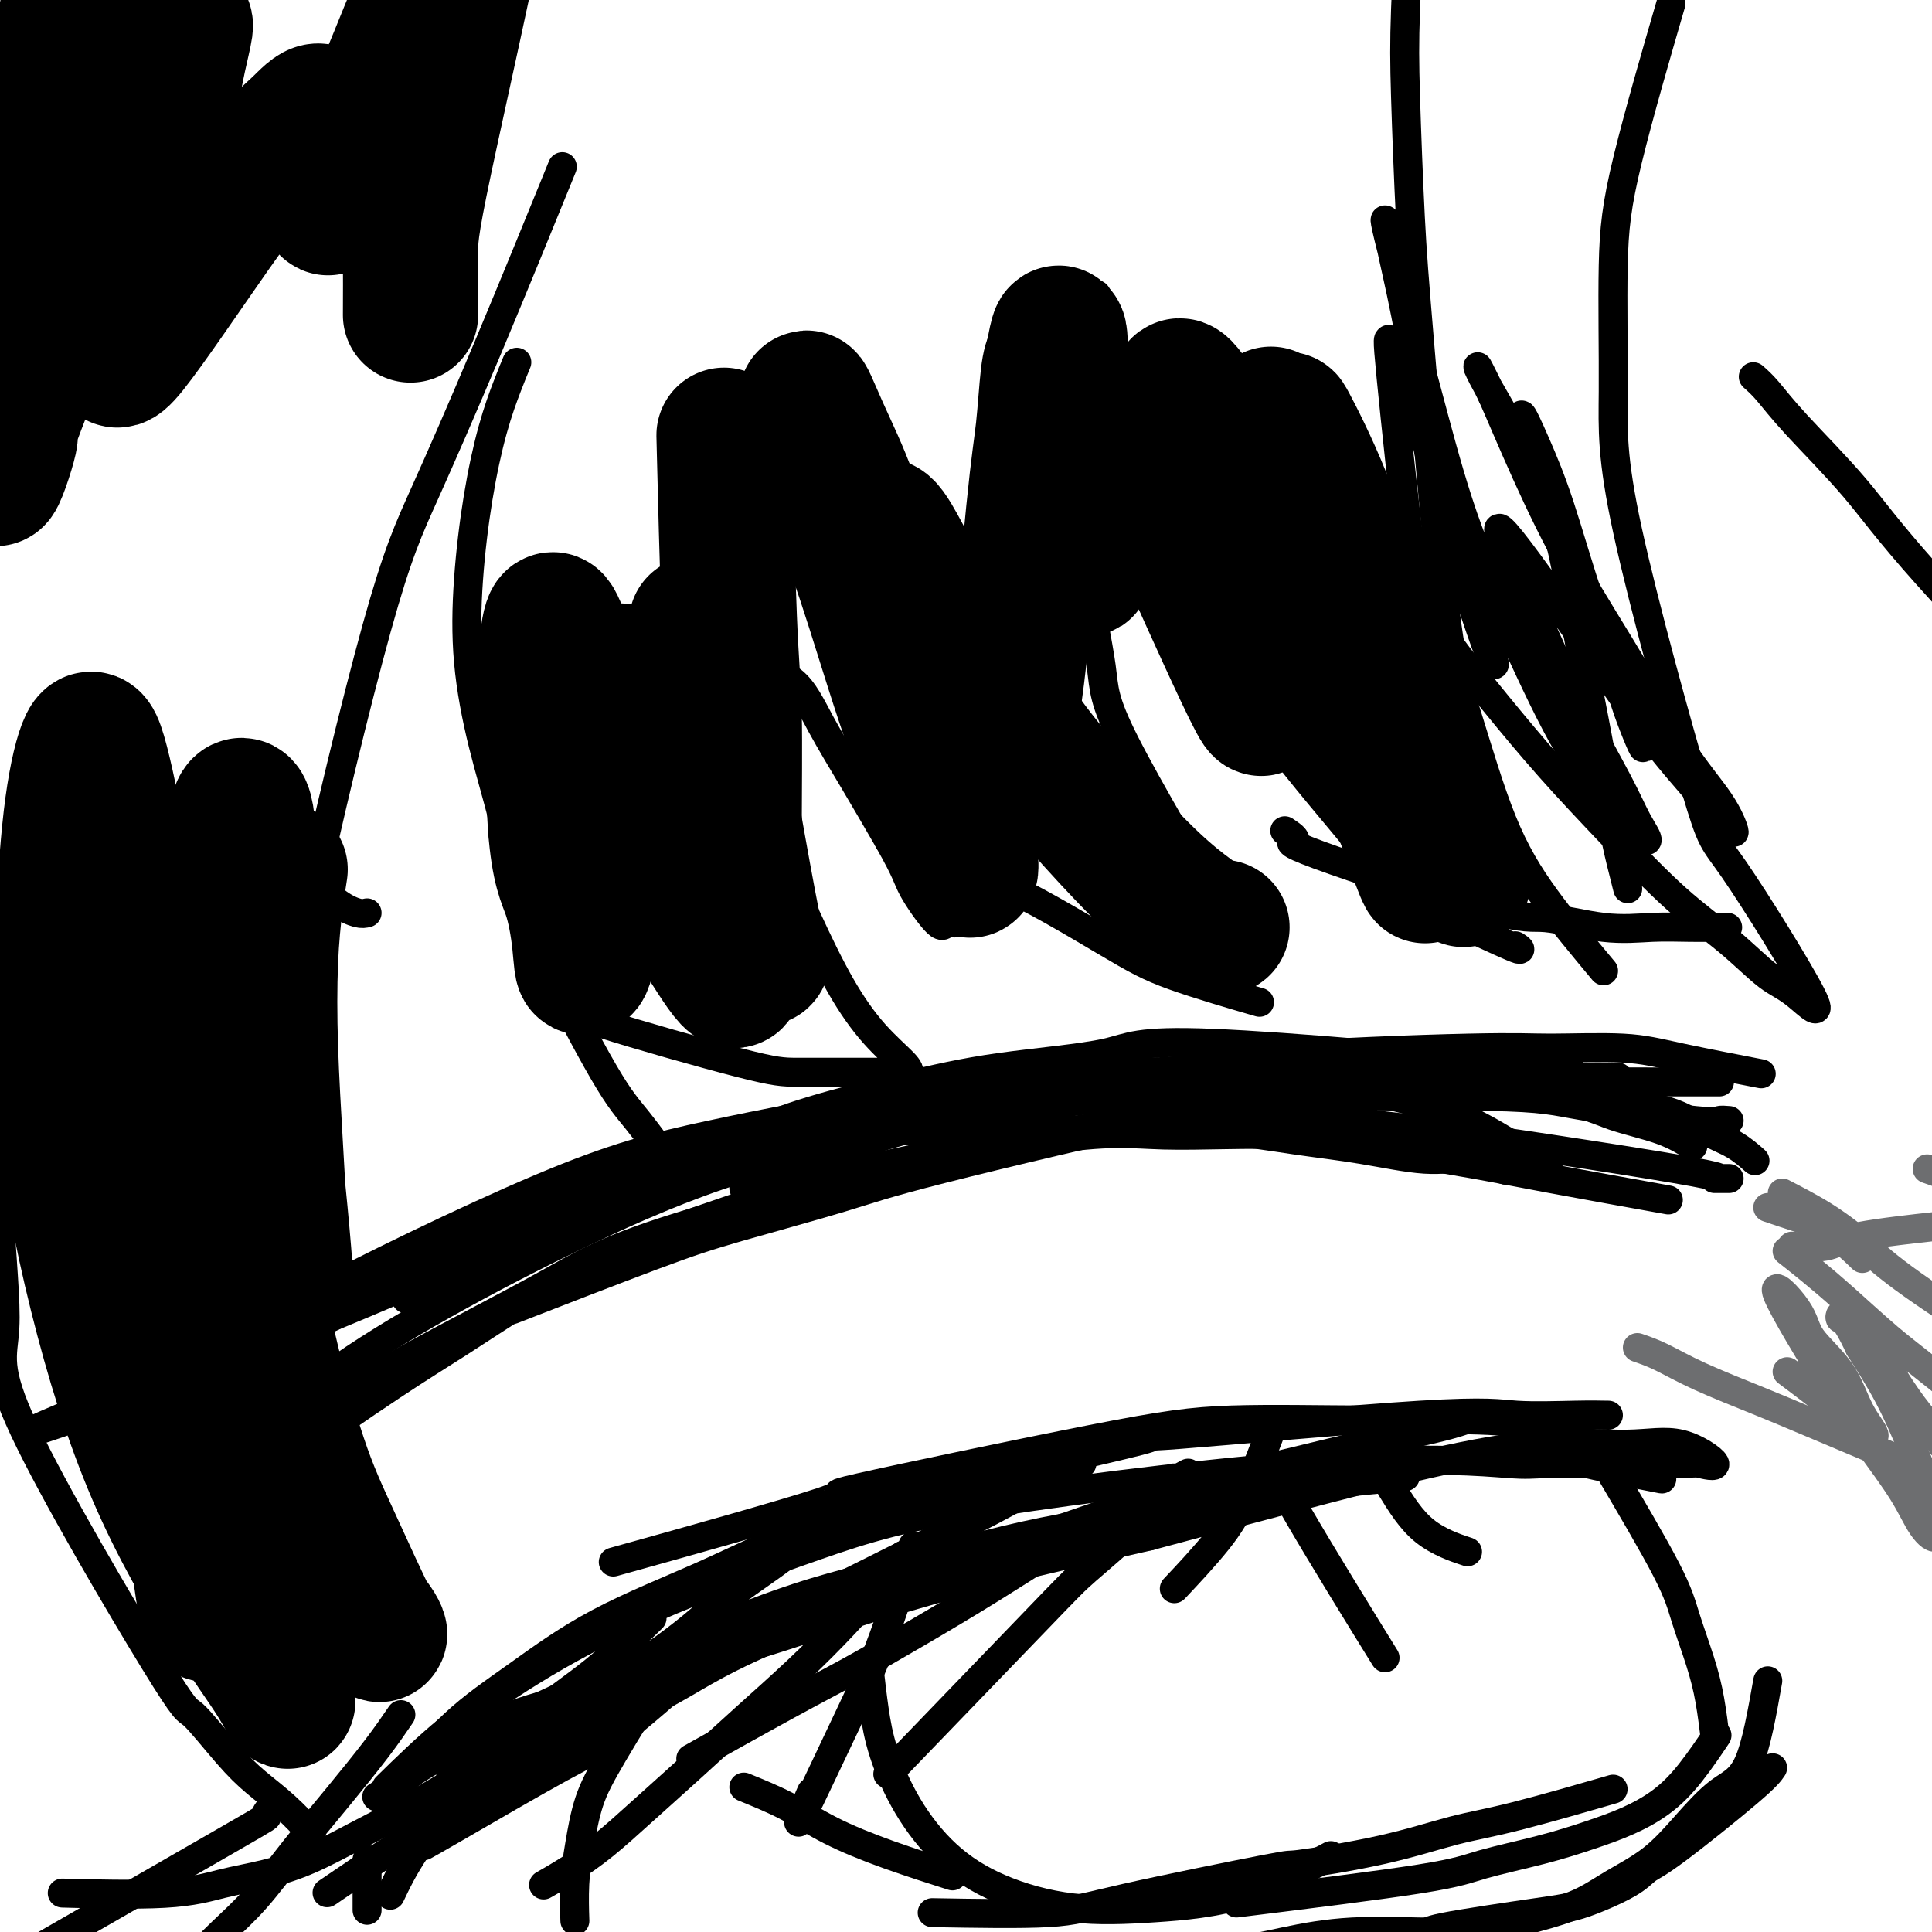 <svg viewBox='0 0 400 400' version='1.1' xmlns='http://www.w3.org/2000/svg' xmlns:xlink='http://www.w3.org/1999/xlink'><g fill='none' stroke='#000000' stroke-width='6' stroke-linecap='round' stroke-linejoin='round'><path d='M66,274c5.629,-2.888 11.257,-5.776 16,-8c4.743,-2.224 8.600,-3.783 14,-6c5.400,-2.217 12.344,-5.091 17,-7c4.656,-1.909 7.024,-2.851 17,-6c9.976,-3.149 27.560,-8.504 37,-11c9.440,-2.496 10.737,-2.135 15,-2c4.263,0.135 11.492,0.042 18,0c6.508,-0.042 12.296,-0.034 18,0c5.704,0.034 11.324,0.094 17,0c5.676,-0.094 11.407,-0.343 17,0c5.593,0.343 11.048,1.276 16,2c4.952,0.724 9.402,1.238 14,2c4.598,0.762 9.346,1.771 13,2c3.654,0.229 6.215,-0.323 9,0c2.785,0.323 5.796,1.521 7,2c1.204,0.479 0.602,0.240 0,0'/><path d='M78,263c1.863,-0.963 3.726,-1.926 6,-3c2.274,-1.074 4.960,-2.257 14,-6c9.040,-3.743 24.434,-10.044 33,-13c8.566,-2.956 10.305,-2.567 17,-4c6.695,-1.433 18.347,-4.689 29,-7c10.653,-2.311 20.308,-3.675 30,-5c9.692,-1.325 19.420,-2.609 29,-3c9.580,-0.391 19.012,0.110 26,0c6.988,-0.110 11.534,-0.831 22,0c10.466,0.831 26.854,3.214 36,5c9.146,1.786 11.049,2.973 14,4c2.951,1.027 6.948,1.892 10,3c3.052,1.108 5.158,2.459 6,3c0.842,0.541 0.421,0.270 0,0'/><path d='M335,223c-2.804,-0.017 -5.607,-0.034 -8,0c-2.393,0.034 -4.375,0.119 -4,0c0.375,-0.119 3.108,-0.441 -11,-2c-14.108,-1.559 -45.056,-4.354 -61,-5c-15.944,-0.646 -16.885,0.856 -22,2c-5.115,1.144 -14.404,1.929 -22,3c-7.596,1.071 -13.501,2.428 -20,4c-6.499,1.572 -13.594,3.360 -19,5c-5.406,1.640 -9.123,3.133 -16,6c-6.877,2.867 -16.916,7.109 -21,9c-4.084,1.891 -2.215,1.432 -11,6c-8.785,4.568 -28.224,14.162 -34,17c-5.776,2.838 2.112,-1.081 10,-5'/><path d='M53,279c1.064,-1.097 2.127,-2.194 2,-3c-0.127,-0.806 -1.446,-1.321 9,-7c10.446,-5.679 32.656,-16.520 48,-23c15.344,-6.480 23.823,-8.598 35,-11c11.177,-2.402 25.051,-5.089 38,-7c12.949,-1.911 24.971,-3.048 37,-4c12.029,-0.952 24.065,-1.719 35,-2c10.935,-0.281 20.770,-0.075 29,0c8.230,0.075 14.855,0.020 20,0c5.145,-0.020 8.808,-0.005 12,0c3.192,0.005 5.912,0.002 7,0c1.088,-0.002 0.544,-0.001 0,0'/><path d='M162,234c13.725,-1.870 27.449,-3.739 37,-5c9.551,-1.261 14.928,-1.913 25,-3c10.072,-1.087 24.838,-2.609 34,-3c9.162,-0.391 12.718,0.349 16,1c3.282,0.651 6.289,1.212 10,2c3.711,0.788 8.126,1.802 12,3c3.874,1.198 7.207,2.581 10,4c2.793,1.419 5.048,2.875 7,4c1.952,1.125 3.603,1.918 5,3c1.397,1.082 2.542,2.452 3,3c0.458,0.548 0.229,0.274 0,0'/><path d='M358,232c-0.909,-0.075 -1.818,-0.149 -2,0c-0.182,0.149 0.362,0.522 -5,0c-5.362,-0.522 -16.631,-1.939 -23,-3c-6.369,-1.061 -7.839,-1.768 -20,-2c-12.161,-0.232 -35.012,0.009 -49,0c-13.988,-0.009 -19.112,-0.268 -26,0c-6.888,0.268 -15.539,1.064 -23,2c-7.461,0.936 -13.732,2.014 -19,3c-5.268,0.986 -9.534,1.881 -14,3c-4.466,1.119 -9.133,2.463 -11,3c-1.867,0.537 -0.933,0.269 0,0'/><path d='M154,246c2.162,-1.270 4.325,-2.539 8,-4c3.675,-1.461 8.864,-3.112 15,-5c6.136,-1.888 13.221,-4.013 22,-6c8.779,-1.987 19.252,-3.835 26,-5c6.748,-1.165 9.769,-1.648 28,-2c18.231,-0.352 51.670,-0.573 67,0c15.330,0.573 12.549,1.940 14,3c1.451,1.060 7.132,1.812 11,3c3.868,1.188 5.923,2.813 8,4c2.077,1.187 4.174,1.935 6,3c1.826,1.065 3.379,2.447 4,3c0.621,0.553 0.311,0.276 0,0'/><path d='M356,224c-1.442,-0.002 -2.885,-0.003 -5,0c-2.115,0.003 -4.903,0.011 -9,0c-4.097,-0.011 -9.505,-0.040 -15,0c-5.495,0.040 -11.079,0.149 -17,0c-5.921,-0.149 -12.181,-0.556 -20,0c-7.819,0.556 -17.199,2.073 -24,3c-6.801,0.927 -11.022,1.262 -24,4c-12.978,2.738 -34.711,7.877 -47,11c-12.289,3.123 -15.133,4.229 -21,6c-5.867,1.771 -14.758,4.207 -21,6c-6.242,1.793 -9.834,2.944 -18,6c-8.166,3.056 -20.904,8.016 -26,10c-5.096,1.984 -2.548,0.992 0,0'/><path d='M45,308c1.113,-1.386 2.226,-2.772 5,-5c2.774,-2.228 7.208,-5.299 13,-9c5.792,-3.701 12.942,-8.031 22,-13c9.058,-4.969 20.023,-10.577 28,-15c7.977,-4.423 12.964,-7.660 31,-13c18.036,-5.340 49.120,-12.784 67,-16c17.880,-3.216 22.555,-2.203 30,-2c7.445,0.203 17.659,-0.404 26,0c8.341,0.404 14.810,1.818 21,3c6.190,1.182 12.103,2.131 17,3c4.897,0.869 8.780,1.657 16,3c7.220,1.343 17.777,3.241 22,4c4.223,0.759 2.111,0.380 0,0'/><path d='M358,244c-1.811,-0.001 -3.623,-0.002 -3,0c0.623,0.002 3.679,0.008 -8,-2c-11.679,-2.008 -38.094,-6.030 -53,-8c-14.906,-1.970 -18.304,-1.889 -25,-2c-6.696,-0.111 -16.690,-0.414 -26,0c-9.310,0.414 -17.935,1.545 -27,3c-9.065,1.455 -18.572,3.236 -27,5c-8.428,1.764 -15.779,3.513 -24,6c-8.221,2.487 -17.311,5.713 -24,8c-6.689,2.287 -10.976,3.634 -16,6c-5.024,2.366 -10.786,5.752 -16,9c-5.214,3.248 -9.880,6.359 -14,9c-4.120,2.641 -7.693,4.811 -14,9c-6.307,4.189 -15.348,10.396 -20,14c-4.652,3.604 -4.915,4.604 -6,5c-1.085,0.396 -2.992,0.189 -4,0c-1.008,-0.189 -1.118,-0.358 -2,0c-0.882,0.358 -2.538,1.245 -2,0c0.538,-1.245 3.269,-4.623 6,-8'/><path d='M53,298c3.234,-3.467 8.318,-8.135 15,-13c6.682,-4.865 14.961,-9.926 24,-15c9.039,-5.074 18.840,-10.160 29,-15c10.160,-4.840 20.681,-9.433 32,-13c11.319,-3.567 23.436,-6.108 32,-8c8.564,-1.892 13.573,-3.134 29,-5c15.427,-1.866 41.271,-4.356 51,-5c9.729,-0.644 3.344,0.558 3,1c-0.344,0.442 5.354,0.123 10,0c4.646,-0.123 8.239,-0.049 4,0c-4.239,0.049 -16.310,0.072 -25,0c-8.690,-0.072 -13.998,-0.240 -21,0c-7.002,0.240 -15.699,0.887 -25,2c-9.301,1.113 -19.205,2.691 -30,5c-10.795,2.309 -22.482,5.349 -34,9c-11.518,3.651 -22.866,7.912 -34,12c-11.134,4.088 -22.052,8.001 -32,12c-9.948,3.999 -18.924,8.082 -28,12c-9.076,3.918 -18.251,7.670 -24,10c-5.749,2.330 -8.071,3.237 -10,4c-1.929,0.763 -3.464,1.381 -5,2'/><path d='M14,293c-15.068,6.336 -3.237,2.178 3,0c6.237,-2.178 6.880,-2.374 11,-4c4.120,-1.626 11.717,-4.680 20,-8c8.283,-3.320 17.253,-6.904 27,-11c9.747,-4.096 20.270,-8.703 31,-13c10.730,-4.297 21.668,-8.285 33,-12c11.332,-3.715 23.057,-7.157 34,-10c10.943,-2.843 21.103,-5.087 32,-7c10.897,-1.913 22.530,-3.495 31,-5c8.470,-1.505 13.777,-2.935 26,-4c12.223,-1.065 31.362,-1.767 42,-2c10.638,-0.233 12.776,0.001 17,0c4.224,-0.001 10.534,-0.237 15,0c4.466,0.237 7.087,0.949 12,2c4.913,1.051 12.118,2.443 15,3c2.882,0.557 1.441,0.278 0,0'/><path d='M335,301c-4.723,-1.884 -9.447,-3.768 -14,-5c-4.553,-1.232 -8.936,-1.813 -15,-2c-6.064,-0.187 -13.811,0.020 -23,0c-9.189,-0.020 -19.822,-0.266 -28,0c-8.178,0.266 -13.901,1.044 -29,4c-15.099,2.956 -39.573,8.091 -48,10c-8.427,1.909 -0.807,0.591 -8,3c-7.193,2.409 -29.198,8.545 -38,11c-8.802,2.455 -4.401,1.227 0,0'/><path d='M333,293c-1.801,-0.034 -3.602,-0.067 -7,0c-3.398,0.067 -8.393,0.235 -12,0c-3.607,-0.235 -5.826,-0.873 -20,0c-14.174,0.873 -40.301,3.258 -50,4c-9.699,0.742 -2.968,-0.158 -7,1c-4.032,1.158 -18.828,4.375 -33,8c-14.172,3.625 -27.721,7.657 -37,11c-9.279,3.343 -14.288,5.997 -21,9c-6.712,3.003 -15.127,6.354 -22,10c-6.873,3.646 -12.203,7.585 -17,11c-4.797,3.415 -9.061,6.304 -13,10c-3.939,3.696 -7.554,8.199 -9,10c-1.446,1.801 -0.723,0.901 0,0'/><path d='M80,370c4.097,-4.017 8.193,-8.033 13,-12c4.807,-3.967 10.324,-7.884 17,-12c6.676,-4.116 14.512,-8.430 25,-13c10.488,-4.570 23.629,-9.396 34,-13c10.371,-3.604 17.971,-5.985 37,-9c19.029,-3.015 49.487,-6.665 70,-8c20.513,-1.335 31.082,-0.353 36,0c4.918,0.353 4.185,0.079 10,0c5.815,-0.079 18.177,0.036 24,0c5.823,-0.036 5.105,-0.222 6,0c0.895,0.222 3.402,0.854 3,0c-0.402,-0.854 -3.712,-3.193 -7,-4c-3.288,-0.807 -6.555,-0.081 -11,0c-4.445,0.081 -10.068,-0.483 -17,0c-6.932,0.483 -15.174,2.015 -24,4c-8.826,1.985 -18.236,4.424 -28,7c-9.764,2.576 -19.882,5.288 -30,8'/><path d='M238,318c-18.041,4.126 -22.143,4.942 -30,7c-7.857,2.058 -19.468,5.359 -28,8c-8.532,2.641 -13.983,4.622 -25,8c-11.017,3.378 -27.598,8.154 -34,10c-6.402,1.846 -2.623,0.763 -4,1c-1.377,0.237 -7.909,1.795 -13,4c-5.091,2.205 -8.740,5.059 -10,6c-1.260,0.941 -0.130,-0.029 1,-1'/><path d='M224,303c-3.604,1.746 -7.208,3.492 -10,5c-2.792,1.508 -4.773,2.777 -15,8c-10.227,5.223 -28.699,14.400 -40,20c-11.301,5.600 -15.431,7.625 -20,10c-4.569,2.375 -9.576,5.101 -18,9c-8.424,3.899 -20.264,8.971 -25,11c-4.736,2.029 -2.368,1.014 0,0'/><path d='M78,372c2.071,-1.303 4.141,-2.606 6,-4c1.859,-1.394 3.506,-2.879 16,-9c12.494,-6.121 35.837,-16.878 51,-23c15.163,-6.122 22.148,-7.609 31,-10c8.852,-2.391 19.571,-5.685 30,-8c10.429,-2.315 20.569,-3.651 28,-5c7.431,-1.349 12.155,-2.709 21,-4c8.845,-1.291 21.813,-2.512 27,-3c5.187,-0.488 2.594,-0.244 0,0'/><path d='M308,293c-0.513,-0.146 -1.026,-0.292 -2,0c-0.974,0.292 -2.409,1.022 -6,2c-3.591,0.978 -9.339,2.202 -17,4c-7.661,1.798 -17.236,4.168 -25,6c-7.764,1.832 -13.716,3.124 -31,9c-17.284,5.876 -45.898,16.336 -62,23c-16.102,6.664 -19.692,9.534 -26,13c-6.308,3.466 -15.335,7.529 -22,11c-6.665,3.471 -10.968,6.350 -15,9c-4.032,2.650 -7.792,5.071 -11,7c-3.208,1.929 -5.864,3.365 -10,6c-4.136,2.635 -9.753,6.467 -12,8c-2.247,1.533 -1.123,0.766 0,0'/><path d='M165,320c-1.099,0.995 -2.199,1.990 -5,4c-2.801,2.010 -7.304,5.036 -11,8c-3.696,2.964 -6.585,5.866 -14,11c-7.415,5.134 -19.355,12.498 -25,16c-5.645,3.502 -4.996,3.141 -8,5c-3.004,1.859 -9.661,5.940 -15,9c-5.339,3.060 -9.358,5.101 -13,7c-3.642,1.899 -6.905,3.658 -10,5c-3.095,1.342 -6.020,2.269 -9,3c-2.980,0.731 -6.015,1.268 -9,2c-2.985,0.732 -5.919,1.659 -12,2c-6.081,0.341 -15.309,0.098 -19,0c-3.691,-0.098 -1.846,-0.049 0,0'/><path d='M83,355c-1.428,2.091 -2.855,4.182 -5,7c-2.145,2.818 -5.007,6.364 -8,10c-2.993,3.636 -6.117,7.361 -9,11c-2.883,3.639 -5.525,7.192 -8,10c-2.475,2.808 -4.782,4.871 -7,7c-2.218,2.129 -4.348,4.322 -5,5c-0.652,0.678 0.174,-0.161 1,-1'/><path d='M135,335c-3.878,3.790 -7.756,7.580 -12,11c-4.244,3.420 -8.856,6.468 -13,10c-4.144,3.532 -7.822,7.546 -11,11c-3.178,3.454 -5.857,6.348 -8,9c-2.143,2.652 -3.750,5.061 -5,7c-1.250,1.939 -2.144,3.407 -3,5c-0.856,1.593 -1.673,3.312 -2,4c-0.327,0.688 -0.163,0.344 0,0'/><path d='M76,385c0.000,1.556 0.000,3.111 0,5c0.000,1.889 0.000,4.111 0,5c0.000,0.889 0.000,0.444 0,0'/><path d='M151,331c-4.386,4.658 -8.773,9.316 -13,15c-4.227,5.684 -8.296,12.393 -11,17c-2.704,4.607 -4.045,7.113 -5,10c-0.955,2.887 -1.524,6.155 -2,9c-0.476,2.845 -0.859,5.266 -1,8c-0.141,2.734 -0.040,5.781 0,7c0.040,1.219 0.020,0.609 0,0'/><path d='M189,320c-1.306,4.407 -2.612,8.813 -4,13c-1.388,4.187 -2.856,8.153 -4,11c-1.144,2.847 -1.962,4.574 -5,11c-3.038,6.426 -8.297,17.550 -10,21c-1.703,3.450 0.148,-0.775 2,-5'/><path d='M243,306c-7.846,4.580 -15.691,9.159 -22,13c-6.309,3.841 -11.080,6.943 -16,10c-4.920,3.057 -9.987,6.068 -15,9c-5.013,2.932 -9.973,5.786 -14,8c-4.027,2.214 -7.123,3.788 -13,7c-5.877,3.212 -14.536,8.060 -18,10c-3.464,1.940 -1.732,0.970 0,0'/><path d='M187,322c-1.018,1.334 -2.036,2.667 -4,5c-1.964,2.333 -4.876,5.665 -8,9c-3.124,3.335 -6.462,6.674 -10,10c-3.538,3.326 -7.277,6.641 -11,10c-3.723,3.359 -7.429,6.764 -11,10c-3.571,3.236 -7.007,6.304 -10,9c-2.993,2.696 -5.545,5.022 -8,7c-2.455,1.978 -4.815,3.610 -7,5c-2.185,1.390 -4.196,2.540 -5,3c-0.804,0.460 -0.402,0.230 0,0'/><path d='M151,339c-8.407,7.456 -16.813,14.912 -22,19c-5.187,4.088 -7.153,4.807 -13,8c-5.847,3.193 -15.574,8.860 -21,12c-5.426,3.140 -6.550,3.754 -7,4c-0.450,0.246 -0.225,0.123 0,0'/><path d='M246,305c-1.170,0.606 -2.339,1.211 -4,3c-1.661,1.789 -3.812,4.761 -7,8c-3.188,3.239 -7.411,6.744 -10,9c-2.589,2.256 -3.543,3.261 -11,11c-7.457,7.739 -21.416,22.211 -27,28c-5.584,5.789 -2.792,2.894 0,0'/><path d='M264,294c-2.095,5.476 -4.190,10.952 -6,15c-1.810,4.048 -3.333,6.667 -6,10c-2.667,3.333 -6.476,7.381 -8,9c-1.524,1.619 -0.762,0.810 0,0'/><path d='M264,305c1.333,2.494 2.667,4.988 5,9c2.333,4.012 5.667,9.542 9,15c3.333,5.458 6.667,10.845 8,13c1.333,2.155 0.667,1.077 0,0'/><path d='M288,308c2.067,3.356 4.133,6.711 7,9c2.867,2.289 6.533,3.511 8,4c1.467,0.489 0.733,0.244 0,0'/><path d='M318,300c0.442,-0.182 0.884,-0.364 2,0c1.116,0.364 2.907,1.273 5,2c2.093,0.727 4.486,1.273 8,2c3.514,0.727 8.147,1.636 10,2c1.853,0.364 0.927,0.182 0,0'/><path d='M154,370c3.053,1.244 6.105,2.488 9,4c2.895,1.512 5.632,3.292 9,5c3.368,1.708 7.368,3.344 12,5c4.632,1.656 9.895,3.330 12,4c2.105,0.670 1.053,0.335 0,0'/><path d='M180,346c0.300,2.627 0.600,5.255 1,8c0.400,2.745 0.899,5.608 2,9c1.101,3.392 2.802,7.313 5,11c2.198,3.687 4.892,7.141 8,10c3.108,2.859 6.628,5.122 11,7c4.372,1.878 9.594,3.371 15,4c5.406,0.629 10.995,0.396 17,0c6.005,-0.396 12.424,-0.953 19,-3c6.576,-2.047 13.307,-5.585 16,-7c2.693,-1.415 1.346,-0.708 0,0'/><path d='M193,396c9.184,0.161 18.369,0.323 24,0c5.631,-0.323 7.710,-1.129 16,-3c8.290,-1.871 22.791,-4.805 29,-6c6.209,-1.195 4.126,-0.650 7,-1c2.874,-0.350 10.707,-1.594 17,-3c6.293,-1.406 11.048,-2.975 15,-4c3.952,-1.025 7.103,-1.507 13,-3c5.897,-1.493 14.542,-3.998 18,-5c3.458,-1.002 1.729,-0.501 0,0'/><path d='M256,394c14.885,-1.845 29.771,-3.690 38,-5c8.229,-1.310 9.802,-2.085 13,-3c3.198,-0.915 8.019,-1.970 12,-3c3.981,-1.030 7.120,-2.035 10,-3c2.880,-0.965 5.501,-1.888 8,-3c2.499,-1.112 4.876,-2.411 7,-4c2.124,-1.589 3.995,-3.466 6,-6c2.005,-2.534 4.144,-5.724 5,-7c0.856,-1.276 0.428,-0.638 0,0'/><path d='M333,304c4.696,7.966 9.391,15.932 12,21c2.609,5.068 3.130,7.236 4,10c0.870,2.764 2.089,6.122 3,9c0.911,2.878 1.515,5.275 2,8c0.485,2.725 0.853,5.779 1,7c0.147,1.221 0.074,0.611 0,0'/><path d='M366,348c-1.181,6.670 -2.362,13.340 -4,17c-1.638,3.660 -3.733,4.310 -6,6c-2.267,1.690 -4.707,4.420 -7,7c-2.293,2.580 -4.441,5.010 -7,7c-2.559,1.990 -5.531,3.539 -8,5c-2.469,1.461 -4.435,2.835 -7,4c-2.565,1.165 -5.729,2.121 -9,3c-3.271,0.879 -6.649,1.680 -8,2c-1.351,0.320 -0.676,0.160 0,0'/><path d='M367,366c-0.581,0.859 -1.161,1.718 -5,5c-3.839,3.282 -10.935,8.985 -15,12c-4.065,3.015 -5.099,3.340 -6,4c-0.901,0.660 -1.670,1.655 -4,3c-2.330,1.345 -6.221,3.038 -9,4c-2.779,0.962 -4.447,1.191 -10,2c-5.553,0.809 -14.990,2.196 -19,3c-4.010,0.804 -2.593,1.023 -5,1c-2.407,-0.023 -8.637,-0.288 -14,0c-5.363,0.288 -9.860,1.128 -14,2c-4.140,0.872 -7.924,1.775 -12,2c-4.076,0.225 -8.443,-0.228 -12,0c-3.557,0.228 -6.304,1.138 -11,2c-4.696,0.862 -11.342,1.675 -14,2c-2.658,0.325 -1.329,0.163 0,0'/></g>
<g fill='none' stroke='#6D6E70' stroke-width='6' stroke-linecap='round' stroke-linejoin='round'><path d='M370,284c3.421,2.559 6.841,5.118 9,7c2.159,1.882 3.056,3.086 4,4c0.944,0.914 1.934,1.536 3,2c1.066,0.464 2.208,0.768 2,0c-0.208,-0.768 -1.765,-2.608 -3,-5c-1.235,-2.392 -2.149,-5.336 -4,-8c-1.851,-2.664 -4.641,-5.050 -6,-7c-1.359,-1.950 -1.287,-3.465 -3,-6c-1.713,-2.535 -5.211,-6.089 -4,-3c1.211,3.089 7.131,12.822 11,19c3.869,6.178 5.687,8.800 8,12c2.313,3.200 5.120,6.976 7,10c1.880,3.024 2.833,5.296 4,7c1.167,1.704 2.547,2.841 3,2c0.453,-0.841 -0.023,-3.658 -1,-7c-0.977,-3.342 -2.455,-7.207 -4,-11c-1.545,-3.793 -3.156,-7.512 -5,-11c-1.844,-3.488 -3.922,-6.744 -6,-10'/><path d='M385,279c-3.373,-7.233 -3.806,-5.814 -4,-6c-0.194,-0.186 -0.148,-1.975 2,0c2.148,1.975 6.397,7.713 8,10c1.603,2.287 0.559,1.121 1,2c0.441,0.879 2.366,3.803 4,6c1.634,2.197 2.979,3.669 4,5c1.021,1.331 1.720,2.523 2,3c0.280,0.477 0.140,0.238 0,0'/><path d='M370,259c1.547,1.217 3.093,2.433 5,4c1.907,1.567 4.174,3.483 7,6c2.826,2.517 6.211,5.633 9,8c2.789,2.367 4.982,3.983 10,8c5.018,4.017 12.862,10.433 16,13c3.138,2.567 1.569,1.283 0,0'/><path d='M339,279c1.515,0.521 3.029,1.041 5,2c1.971,0.959 4.398,2.356 8,4c3.602,1.644 8.378,3.533 12,5c3.622,1.467 6.091,2.510 12,5c5.909,2.490 15.260,6.426 19,8c3.740,1.574 1.870,0.787 0,0'/><path d='M366,250c1.923,0.655 3.845,1.310 6,2c2.155,0.690 4.542,1.417 7,3c2.458,1.583 4.988,4.024 6,5c1.012,0.976 0.506,0.488 0,0'/><path d='M369,247c3.057,1.581 6.115,3.161 9,5c2.885,1.839 5.598,3.936 8,6c2.402,2.064 4.493,4.094 10,8c5.507,3.906 14.431,9.687 18,12c3.569,2.313 1.785,1.156 0,0'/><path d='M399,242c2.524,0.893 5.048,1.786 7,2c1.952,0.214 3.333,-0.250 7,3c3.667,3.250 9.619,10.214 12,13c2.381,2.786 1.190,1.393 0,0'/><path d='M371,258c2.613,0.167 5.226,0.333 7,0c1.774,-0.333 2.708,-1.167 7,-2c4.292,-0.833 11.940,-1.667 15,-2c3.060,-0.333 1.530,-0.167 0,0'/></g>
<g fill='none' stroke='#000000' stroke-width='6' stroke-linecap='round' stroke-linejoin='round'><path d='M76,189c-0.512,0.123 -1.025,0.246 -2,0c-0.975,-0.246 -2.414,-0.862 -4,-2c-1.586,-1.138 -3.320,-2.800 -5,-4c-1.680,-1.200 -3.308,-1.940 -5,-3c-1.692,-1.060 -3.450,-2.440 -5,-3c-1.550,-0.560 -2.892,-0.299 -4,0c-1.108,0.299 -1.982,0.637 -3,2c-1.018,1.363 -2.180,3.753 -3,7c-0.820,3.247 -1.299,7.353 -2,12c-0.701,4.647 -1.626,9.837 -2,15c-0.374,5.163 -0.198,10.300 0,15c0.198,4.700 0.419,8.964 1,13c0.581,4.036 1.523,7.844 2,11c0.477,3.156 0.489,5.660 1,8c0.511,2.340 1.522,4.515 2,6c0.478,1.485 0.422,2.282 1,4c0.578,1.718 1.789,4.359 3,7'/><path d='M51,277c1.864,8.037 1.524,3.629 2,3c0.476,-0.629 1.768,2.520 4,6c2.232,3.480 5.406,7.292 7,9c1.594,1.708 1.610,1.311 2,2c0.390,0.689 1.154,2.464 2,4c0.846,1.536 1.773,2.833 2,2c0.227,-0.833 -0.248,-3.796 -1,-8c-0.752,-4.204 -1.782,-9.648 -3,-15c-1.218,-5.352 -2.625,-10.613 -4,-20c-1.375,-9.387 -2.719,-22.901 -3,-31c-0.281,-8.099 0.502,-10.784 1,-15c0.498,-4.216 0.710,-9.962 4,-26c3.290,-16.038 9.658,-42.369 14,-58c4.342,-15.631 6.659,-20.561 10,-28c3.341,-7.439 7.707,-17.387 13,-30c5.293,-12.613 11.512,-27.889 14,-34c2.488,-6.111 1.244,-3.055 0,0'/><path d='M107,75c-0.582,1.410 -1.163,2.819 -2,5c-0.837,2.181 -1.929,5.132 -3,9c-1.071,3.868 -2.120,8.652 -3,14c-0.880,5.348 -1.593,11.258 -2,17c-0.407,5.742 -0.510,11.315 0,17c0.510,5.685 1.633,11.481 3,17c1.367,5.519 2.977,10.762 4,15c1.023,4.238 1.460,7.472 3,12c1.540,4.528 4.182,10.349 5,13c0.818,2.651 -0.190,2.130 2,7c2.190,4.870 7.577,15.130 11,21c3.423,5.870 4.883,7.350 7,10c2.117,2.650 4.891,6.472 6,8c1.109,1.528 0.555,0.764 0,0'/><path d='M119,209c-0.339,0.423 -0.678,0.845 6,3c6.678,2.155 20.373,6.041 28,8c7.627,1.959 9.186,1.990 12,2c2.814,0.010 6.884,-0.001 10,0c3.116,0.001 5.277,0.013 7,0c1.723,-0.013 3.009,-0.051 4,0c0.991,0.051 1.688,0.190 2,0c0.312,-0.190 0.239,-0.711 -1,-2c-1.239,-1.289 -3.645,-3.347 -6,-6c-2.355,-2.653 -4.657,-5.900 -7,-10c-2.343,-4.100 -4.725,-9.054 -7,-14c-2.275,-4.946 -4.444,-9.885 -6,-15c-1.556,-5.115 -2.498,-10.408 -3,-15c-0.502,-4.592 -0.562,-8.484 -1,-12c-0.438,-3.516 -1.253,-6.655 0,-8c1.253,-1.345 4.573,-0.897 7,1c2.427,1.897 3.961,5.241 6,9c2.039,3.759 4.583,7.931 7,12c2.417,4.069 4.709,8.034 7,12'/><path d='M184,174c3.947,6.943 3.815,7.801 5,10c1.185,2.199 3.687,5.740 5,7c1.313,1.260 1.438,0.240 2,0c0.562,-0.240 1.561,0.301 2,0c0.439,-0.301 0.318,-1.444 0,-3c-0.318,-1.556 -0.832,-3.527 0,-5c0.832,-1.473 3.010,-2.450 9,0c5.990,2.450 15.791,8.327 22,12c6.209,3.673 8.825,5.143 14,7c5.175,1.857 12.907,4.102 16,5c3.093,0.898 1.546,0.449 0,0'/><path d='M257,196c-9.666,-16.403 -19.332,-32.806 -24,-42c-4.668,-9.194 -4.336,-11.179 -5,-16c-0.664,-4.821 -2.322,-12.478 -3,-18c-0.678,-5.522 -0.375,-8.910 0,-19c0.375,-10.090 0.821,-26.883 1,-33c0.179,-6.117 0.089,-1.559 0,3'/><path d='M227,61c5.837,17.577 11.673,35.155 15,45c3.327,9.845 4.144,11.958 6,16c1.856,4.042 4.751,10.014 7,15c2.249,4.986 3.852,8.988 9,16c5.148,7.012 13.840,17.036 17,21c3.160,3.964 0.787,1.867 2,3c1.213,1.133 6.013,5.494 9,8c2.987,2.506 4.161,3.156 8,5c3.839,1.844 10.341,4.881 13,6c2.659,1.119 1.474,0.320 1,0c-0.474,-0.320 -0.237,-0.160 0,0'/><path d='M266,172c1.226,0.827 2.453,1.655 2,2c-0.453,0.345 -2.584,0.208 5,3c7.584,2.792 24.885,8.514 34,11c9.115,2.486 10.044,1.738 13,2c2.956,0.262 7.938,1.534 12,2c4.062,0.466 7.202,0.125 10,0c2.798,-0.125 5.253,-0.034 8,0c2.747,0.034 5.785,0.010 7,0c1.215,-0.010 0.608,-0.005 0,0'/><path d='M332,201c-4.234,-5.073 -8.468,-10.146 -12,-15c-3.532,-4.854 -6.361,-9.489 -9,-16c-2.639,-6.511 -5.089,-14.897 -7,-21c-1.911,-6.103 -3.284,-9.922 -5,-24c-1.716,-14.078 -3.777,-38.413 -5,-53c-1.223,-14.587 -1.610,-19.425 -2,-27c-0.390,-7.575 -0.785,-17.886 -1,-25c-0.215,-7.114 -0.250,-11.031 0,-18c0.250,-6.969 0.786,-16.991 1,-21c0.214,-4.009 0.107,-2.004 0,0'/><path d='M47,188c-0.005,3.265 -0.010,6.531 0,11c0.010,4.469 0.034,10.143 0,16c-0.034,5.857 -0.128,11.898 0,18c0.128,6.102 0.478,12.266 1,18c0.522,5.734 1.217,11.040 2,16c0.783,4.960 1.656,9.576 3,14c1.344,4.424 3.160,8.655 5,13c1.840,4.345 3.703,8.802 6,13c2.297,4.198 5.028,8.135 7,11c1.972,2.865 3.185,4.656 6,9c2.815,4.344 7.233,11.241 9,14c1.767,2.759 0.884,1.379 0,0'/><path d='M46,339c-4.255,-8.332 -8.510,-16.663 -12,-25c-3.490,-8.337 -6.214,-16.678 -8,-24c-1.786,-7.322 -2.635,-13.625 -4,-27c-1.365,-13.375 -3.247,-33.821 -4,-42c-0.753,-8.179 -0.376,-4.089 0,0'/><path d='M7,190c-1.509,7.616 -3.017,15.232 -4,22c-0.983,6.768 -1.440,12.688 -2,19c-0.560,6.312 -1.224,13.015 -1,21c0.224,7.985 1.335,17.250 1,23c-0.335,5.750 -2.118,7.983 4,21c6.118,13.017 20.137,36.819 27,48c6.863,11.181 6.572,9.743 8,11c1.428,1.257 4.576,5.210 7,8c2.424,2.790 4.124,4.418 6,6c1.876,1.582 3.928,3.118 6,5c2.072,1.882 4.163,4.109 5,5c0.837,0.891 0.418,0.445 0,0'/><path d='M57,373c-1.131,1.387 -2.262,2.774 -2,3c0.262,0.226 1.917,-0.708 -8,5c-9.917,5.708 -31.405,18.060 -40,23c-8.595,4.940 -4.298,2.470 0,0'/><path d='M297,129c1.458,2.131 2.917,4.262 5,7c2.083,2.738 4.792,6.085 8,10c3.208,3.915 6.917,8.400 11,13c4.083,4.600 8.542,9.314 13,14c4.458,4.686 8.916,9.344 13,13c4.084,3.656 7.795,6.312 11,9c3.205,2.688 5.904,5.409 8,7c2.096,1.591 3.587,2.051 6,4c2.413,1.949 5.747,5.388 3,0c-2.747,-5.388 -11.574,-19.603 -16,-26c-4.426,-6.397 -4.451,-4.975 -8,-17c-3.549,-12.025 -10.624,-37.497 -14,-53c-3.376,-15.503 -3.054,-21.038 -3,-29c0.054,-7.962 -0.161,-18.351 0,-26c0.161,-7.649 0.697,-12.559 3,-22c2.303,-9.441 6.372,-23.412 8,-29c1.628,-5.588 0.814,-2.794 0,0'/><path d='M363,78c0.891,0.788 1.781,1.575 3,3c1.219,1.425 2.766,3.487 6,7c3.234,3.513 8.156,8.478 12,13c3.844,4.522 6.612,8.602 15,18c8.388,9.398 22.397,24.114 28,30c5.603,5.886 2.802,2.943 0,0'/><path d='M337,184c-0.261,-1.055 -0.522,-2.109 -1,-4c-0.478,-1.891 -1.173,-4.618 -2,-9c-0.827,-4.382 -1.786,-10.420 -3,-17c-1.214,-6.580 -2.682,-13.703 -4,-21c-1.318,-7.297 -2.487,-14.767 -4,-21c-1.513,-6.233 -3.372,-11.229 -5,-16c-1.628,-4.771 -3.025,-9.318 -3,-10c0.025,-0.682 1.474,2.500 3,6c1.526,3.500 3.131,7.316 5,13c1.869,5.684 4.001,13.236 6,19c1.999,5.764 3.865,9.742 5,13c1.135,3.258 1.541,5.797 3,10c1.459,4.203 3.972,10.072 3,7c-0.972,-3.072 -5.429,-15.084 -9,-24c-3.571,-8.916 -6.255,-14.737 -9,-21c-2.745,-6.263 -5.550,-12.967 -8,-18c-2.450,-5.033 -4.544,-8.393 -6,-11c-1.456,-2.607 -2.273,-4.459 -2,-4c0.273,0.459 1.637,3.230 3,6'/><path d='M309,82c1.603,3.600 4.109,9.602 7,16c2.891,6.398 6.166,13.194 10,20c3.834,6.806 8.227,13.624 12,20c3.773,6.376 6.925,12.312 10,17c3.075,4.688 6.072,8.128 8,11c1.928,2.872 2.788,5.175 3,6c0.212,0.825 -0.225,0.173 -3,-3c-2.775,-3.173 -7.890,-8.866 -12,-14c-4.110,-5.134 -7.217,-9.710 -13,-18c-5.783,-8.290 -14.242,-20.294 -18,-25c-3.758,-4.706 -2.816,-2.112 -2,0c0.816,2.112 1.505,3.743 3,7c1.495,3.257 3.794,8.139 6,13c2.206,4.861 4.318,9.701 7,15c2.682,5.299 5.933,11.059 8,15c2.067,3.941 2.949,6.064 4,8c1.051,1.936 2.271,3.685 2,4c-0.271,0.315 -2.035,-0.804 -5,-4c-2.965,-3.196 -7.133,-8.468 -11,-15c-3.867,-6.532 -7.434,-14.325 -11,-22c-3.566,-7.675 -7.131,-15.232 -10,-23c-2.869,-7.768 -5.042,-15.745 -7,-23c-1.958,-7.255 -3.702,-13.787 -5,-19c-1.298,-5.213 -2.149,-9.106 -3,-13'/><path d='M289,55c-2.798,-10.694 -2.295,-9.929 -2,-9c0.295,0.929 0.380,2.021 1,5c0.620,2.979 1.775,7.846 3,14c1.225,6.154 2.519,13.595 4,21c1.481,7.405 3.149,14.774 5,21c1.851,6.226 3.885,11.310 6,18c2.115,6.690 4.311,14.985 3,12c-1.311,-2.985 -6.131,-17.250 -9,-27c-2.869,-9.750 -3.788,-14.985 -5,-20c-1.212,-5.015 -2.716,-9.809 -4,-13c-1.284,-3.191 -2.350,-4.779 -3,-6c-0.650,-1.221 -0.886,-2.075 0,7c0.886,9.075 2.895,28.078 4,36c1.105,7.922 1.306,4.761 2,9c0.694,4.239 1.880,15.877 3,24c1.120,8.123 2.172,12.729 3,17c0.828,4.271 1.432,8.205 2,11c0.568,2.795 1.101,4.450 0,4c-1.101,-0.450 -3.835,-3.006 -6,-6c-2.165,-2.994 -3.761,-6.427 -9,-17c-5.239,-10.573 -14.119,-28.287 -23,-46'/><path d='M264,110c-6.660,-12.184 -4.312,-8.144 -5,-9c-0.688,-0.856 -4.414,-6.607 -7,-11c-2.586,-4.393 -4.031,-7.426 -4,-8c0.031,-0.574 1.538,1.312 3,5c1.462,3.688 2.880,9.178 5,16c2.120,6.822 4.942,14.975 8,23c3.058,8.025 6.352,15.921 9,22c2.648,6.079 4.650,10.341 7,16c2.350,5.659 5.049,12.714 5,14c-0.049,1.286 -2.848,-3.197 -5,-7c-2.152,-3.803 -3.659,-6.927 -7,-17c-3.341,-10.073 -8.515,-27.097 -12,-41c-3.485,-13.903 -5.281,-24.687 -6,-29c-0.719,-4.313 -0.359,-2.157 0,0'/></g>
<g fill='none' stroke='#000000' stroke-width='28' stroke-linecap='round' stroke-linejoin='round'><path d='M288,162c-0.973,-0.572 -1.945,-1.144 -3,-3c-1.055,-1.856 -2.192,-4.996 -4,-9c-1.808,-4.004 -4.288,-8.871 -6,-14c-1.712,-5.129 -2.655,-10.518 -4,-16c-1.345,-5.482 -3.093,-11.056 -4,-15c-0.907,-3.944 -0.972,-6.257 -2,-11c-1.028,-4.743 -3.017,-11.918 -1,-6c2.017,5.918 8.040,24.927 12,37c3.960,12.073 5.857,17.210 8,23c2.143,5.790 4.533,12.232 6,17c1.467,4.768 2.012,7.861 3,11c0.988,3.139 2.420,6.324 2,5c-0.420,-1.324 -2.693,-7.158 -5,-13c-2.307,-5.842 -4.648,-11.691 -7,-19c-2.352,-7.309 -4.715,-16.078 -7,-24c-2.285,-7.922 -4.491,-14.999 -6,-21c-1.509,-6.001 -2.322,-10.928 -3,-14c-0.678,-3.072 -1.221,-4.289 0,-2c1.221,2.289 4.206,8.082 7,15c2.794,6.918 5.397,14.959 8,23'/><path d='M282,126c3.761,9.897 5.665,16.640 8,23c2.335,6.360 5.101,12.336 7,17c1.899,4.664 2.931,8.016 4,11c1.069,2.984 2.176,5.600 2,5c-0.176,-0.600 -1.634,-4.416 -4,-9c-2.366,-4.584 -5.640,-9.935 -9,-16c-3.360,-6.065 -6.808,-12.843 -10,-19c-3.192,-6.157 -6.129,-11.692 -9,-17c-2.871,-5.308 -5.676,-10.388 -8,-14c-2.324,-3.612 -4.166,-5.757 -7,-10c-2.834,-4.243 -6.659,-10.586 -9,-14c-2.341,-3.414 -3.199,-3.901 -3,-2c0.199,1.901 1.453,6.188 3,11c1.547,4.812 3.386,10.149 5,16c1.614,5.851 3.004,12.217 4,17c0.996,4.783 1.597,7.983 3,13c1.403,5.017 3.609,11.851 1,7c-2.609,-4.851 -10.031,-21.386 -13,-28c-2.969,-6.614 -1.484,-3.307 0,0'/><path d='M253,192c-0.355,0.298 -0.711,0.596 -2,0c-1.289,-0.596 -3.512,-2.085 -6,-4c-2.488,-1.915 -5.241,-4.254 -9,-8c-3.759,-3.746 -8.522,-8.899 -13,-14c-4.478,-5.101 -8.669,-10.150 -12,-15c-3.331,-4.850 -5.800,-9.500 -8,-13c-2.200,-3.500 -4.130,-5.850 -6,-8c-1.870,-2.150 -3.681,-4.099 -3,-3c0.681,1.099 3.854,5.245 6,9c2.146,3.755 3.264,7.119 5,10c1.736,2.881 4.088,5.278 6,8c1.912,2.722 3.384,5.768 3,6c-0.384,0.232 -2.623,-2.351 -5,-5c-2.377,-2.649 -4.890,-5.363 -8,-11c-3.110,-5.637 -6.817,-14.195 -9,-19c-2.183,-4.805 -2.843,-5.855 -4,-8c-1.157,-2.145 -2.812,-5.385 -4,-7c-1.188,-1.615 -1.911,-1.604 -2,0c-0.089,1.604 0.455,4.802 1,8'/><path d='M183,118c0.286,3.624 1.502,8.683 3,14c1.498,5.317 3.276,10.893 5,16c1.724,5.107 3.392,9.746 5,14c1.608,4.254 3.157,8.123 4,11c0.843,2.877 0.979,4.763 1,6c0.021,1.237 -0.074,1.824 -1,0c-0.926,-1.824 -2.682,-6.058 -5,-12c-2.318,-5.942 -5.200,-13.593 -8,-22c-2.800,-8.407 -5.520,-17.570 -8,-25c-2.480,-7.430 -4.719,-13.125 -7,-20c-2.281,-6.875 -4.605,-14.928 -5,-17c-0.395,-2.072 1.138,1.836 3,6c1.862,4.164 4.052,8.584 6,14c1.948,5.416 3.655,11.830 6,18c2.345,6.170 5.330,12.098 8,17c2.670,4.902 5.026,8.779 7,12c1.974,3.221 3.565,5.785 5,7c1.435,1.215 2.713,1.080 4,0c1.287,-1.080 2.582,-3.104 4,-13c1.418,-9.896 2.957,-27.663 4,-38c1.043,-10.337 1.588,-13.245 2,-17c0.412,-3.755 0.689,-8.359 1,-11c0.311,-2.641 0.655,-3.321 1,-4'/><path d='M218,74c2.071,-11.964 1.250,-0.375 2,12c0.750,12.375 3.071,25.536 4,30c0.929,4.464 0.464,0.232 0,-4'/><path d='M158,198c-0.303,0.819 -0.606,1.638 -3,-11c-2.394,-12.638 -6.880,-38.731 -9,-50c-2.120,-11.269 -1.873,-7.712 -2,-6c-0.127,1.712 -0.627,1.579 -1,4c-0.373,2.421 -0.617,7.394 0,13c0.617,5.606 2.097,11.843 3,18c0.903,6.157 1.228,12.232 2,17c0.772,4.768 1.990,8.227 3,12c1.010,3.773 1.811,7.859 1,8c-0.811,0.141 -3.236,-3.663 -6,-8c-2.764,-4.337 -5.868,-9.207 -9,-15c-3.132,-5.793 -6.294,-12.508 -9,-19c-2.706,-6.492 -4.957,-12.761 -7,-18c-2.043,-5.239 -3.879,-9.448 -5,-12c-1.121,-2.552 -1.527,-3.447 -2,-2c-0.473,1.447 -1.012,5.236 -1,10c0.012,4.764 0.575,10.504 1,16c0.425,5.496 0.713,10.748 1,16'/><path d='M115,171c0.720,9.179 2.019,11.125 3,14c0.981,2.875 1.643,6.679 2,10c0.357,3.321 0.409,6.159 1,5c0.591,-1.159 1.720,-6.314 2,-12c0.280,-5.686 -0.291,-11.903 0,-18c0.291,-6.097 1.442,-12.074 2,-17c0.558,-4.926 0.522,-8.801 1,-11c0.478,-2.199 1.468,-2.722 2,-3c0.532,-0.278 0.604,-0.312 3,7c2.396,7.312 7.115,21.969 10,30c2.885,8.031 3.936,9.436 5,12c1.064,2.564 2.142,6.287 3,8c0.858,1.713 1.495,1.417 2,0c0.505,-1.417 0.878,-3.955 1,-8c0.122,-4.045 -0.006,-9.598 0,-17c0.006,-7.402 0.146,-16.654 0,-23c-0.146,-6.346 -0.578,-9.785 -1,-20c-0.422,-10.215 -0.835,-27.204 -1,-34c-0.165,-6.796 -0.083,-3.398 0,0'/><path d='M58,180c-0.316,2.011 -0.632,4.022 -1,7c-0.368,2.978 -0.788,6.923 -1,12c-0.212,5.077 -0.217,11.285 0,18c0.217,6.715 0.655,13.938 1,20c0.345,6.062 0.598,10.964 1,16c0.402,5.036 0.952,10.207 1,10c0.048,-0.207 -0.406,-5.793 -1,-12c-0.594,-6.207 -1.329,-13.036 -2,-21c-0.671,-7.964 -1.280,-17.062 -2,-25c-0.720,-7.938 -1.553,-14.718 -2,-21c-0.447,-6.282 -0.508,-12.068 -1,-15c-0.492,-2.932 -1.415,-3.009 -2,0c-0.585,3.009 -0.833,9.104 -1,17c-0.167,7.896 -0.254,17.595 0,28c0.254,10.405 0.849,21.518 2,32c1.151,10.482 2.859,20.333 5,30c2.141,9.667 4.716,19.150 7,26c2.284,6.850 4.276,11.069 7,17c2.724,5.931 6.180,13.576 8,17c1.820,3.424 2.003,2.629 1,1c-1.003,-1.629 -3.193,-4.092 -4,-5c-0.807,-0.908 -0.231,-0.259 -2,-3c-1.769,-2.741 -5.885,-8.870 -10,-15'/><path d='M62,314c-4.370,-7.382 -7.796,-14.839 -12,-23c-4.204,-8.161 -9.186,-17.028 -14,-25c-4.814,-7.972 -9.460,-15.049 -13,-21c-3.540,-5.951 -5.975,-10.777 -8,-14c-2.025,-3.223 -3.642,-4.844 -4,-4c-0.358,0.844 0.542,4.154 3,10c2.458,5.846 6.475,14.230 10,23c3.525,8.770 6.558,17.927 10,27c3.442,9.073 7.293,18.063 10,24c2.707,5.937 4.270,8.821 7,16c2.730,7.179 6.628,18.652 8,23c1.372,4.348 0.220,1.572 -2,-2c-2.220,-3.572 -5.506,-7.941 -10,-15c-4.494,-7.059 -10.194,-16.808 -15,-28c-4.806,-11.192 -8.718,-23.827 -12,-37c-3.282,-13.173 -5.934,-26.884 -7,-40c-1.066,-13.116 -0.548,-25.636 0,-36c0.548,-10.364 1.125,-18.570 2,-25c0.875,-6.430 2.049,-11.082 3,-13c0.951,-1.918 1.677,-1.102 3,4c1.323,5.102 3.241,14.489 5,26c1.759,11.511 3.360,25.146 5,39c1.640,13.854 3.320,27.927 5,42'/><path d='M36,265c2.351,19.328 3.227,27.149 4,35c0.773,7.851 1.443,15.732 2,22c0.557,6.268 1.003,10.923 1,12c-0.003,1.077 -0.454,-1.423 -1,-5c-0.546,-3.577 -1.185,-8.232 -3,-26c-1.815,-17.768 -4.804,-48.648 -6,-61c-1.196,-12.352 -0.598,-6.176 0,0'/><path d='M16,-4c-0.316,-0.764 -0.633,-1.529 -3,11c-2.367,12.529 -6.786,38.351 -9,53c-2.214,14.649 -2.223,18.126 -3,24c-0.777,5.874 -2.320,14.144 -2,15c0.320,0.856 2.505,-5.701 3,-8c0.495,-2.299 -0.699,-0.341 1,-5c1.699,-4.659 6.292,-15.937 10,-25c3.708,-9.063 6.533,-15.911 11,-26c4.467,-10.089 10.576,-23.417 13,-28c2.424,-4.583 1.162,-0.420 0,5c-1.162,5.420 -2.223,12.096 -4,19c-1.777,6.904 -4.269,14.037 -6,20c-1.731,5.963 -2.702,10.756 -3,14c-0.298,3.244 0.075,4.939 0,7c-0.075,2.061 -0.599,4.489 3,0c3.599,-4.489 11.321,-15.896 17,-24c5.679,-8.104 9.316,-12.904 12,-16c2.684,-3.096 4.415,-4.487 6,-6c1.585,-1.513 3.024,-3.146 4,-3c0.976,0.146 1.488,2.073 2,4'/><path d='M68,27c0.347,2.448 0.216,6.570 0,10c-0.216,3.430 -0.515,6.170 0,6c0.515,-0.170 1.844,-3.250 4,-8c2.156,-4.750 5.138,-11.171 8,-18c2.862,-6.829 5.604,-14.067 8,-19c2.396,-4.933 4.446,-7.562 7,-13c2.554,-5.438 5.613,-13.687 4,-4c-1.613,9.687 -7.896,37.308 -11,52c-3.104,14.692 -3.028,16.456 -3,20c0.028,3.544 0.008,8.870 0,11c-0.008,2.130 -0.004,1.065 0,0'/></g>
</svg>